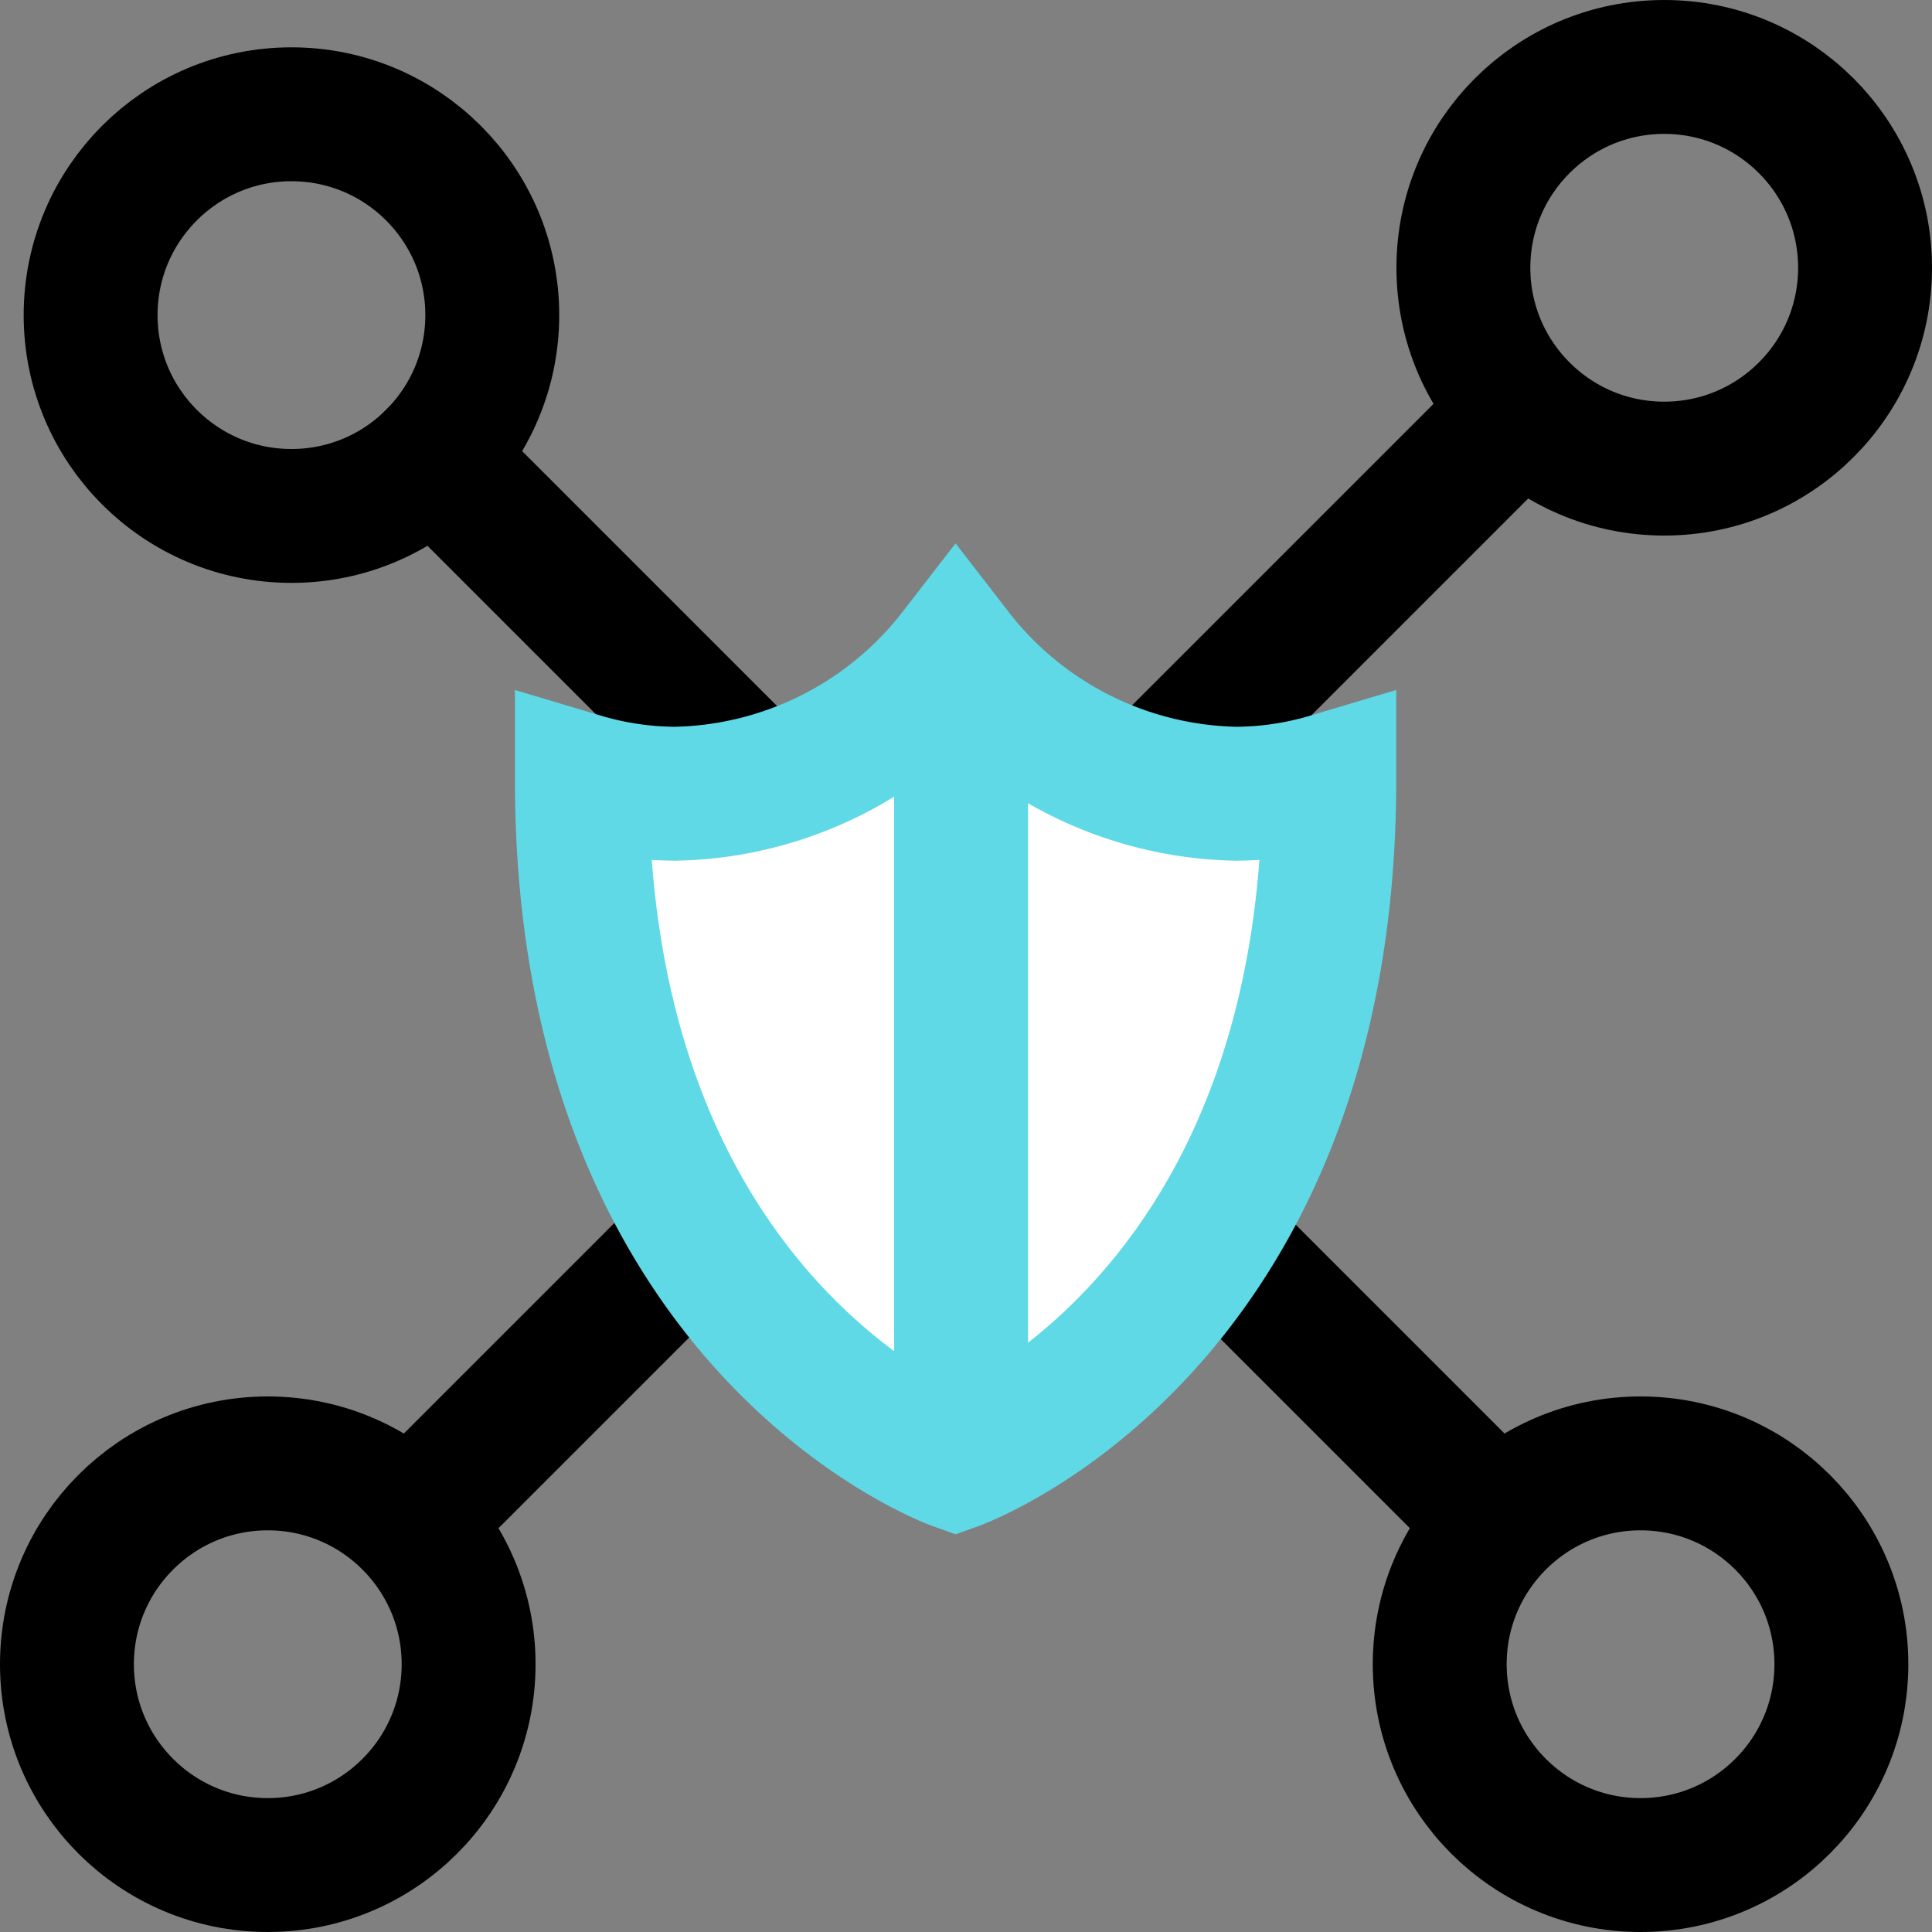 <svg xmlns="http://www.w3.org/2000/svg" width="57.719" height="57.719" viewBox="0 0 57.719 57.719"><rect x="0" y="0" width="57.719" height="57.719" fill="#808080" stroke="none"/><defs><style>.a,.c{fill:none;}.a{stroke:#000;}.a,.b,.c{stroke-miterlimit:10;stroke-width:4px;}.b{fill:#fff;}.b,.c{stroke:#5fd9e6;}</style></defs><g transform="translate(2 2)"><line class="a" y1="33.941" x2="33.941" transform="translate(9.536 10.243)"/><line class="a" x2="33.234" y2="33.234" transform="translate(9.536 10.243)"/><circle class="a" cx="6" cy="6" r="6" transform="translate(0 41.719)"/><circle class="a" cx="6" cy="6" r="6" transform="translate(41.719)"/><circle class="a" cx="6" cy="6" r="6" transform="translate(0.707 1.414)"/><circle class="a" cx="6" cy="6" r="6" transform="translate(41.012 41.719)"/><g transform="translate(15.384 17.502)"><path class="b" d="M-229.788,102a10.855,10.855,0,0,1-8.377-4.211A10.852,10.852,0,0,1-246.541,102a9.931,9.931,0,0,1-2.788-.415C-249.329,118-238.165,122-238.165,122S-227,118-227,101.585A9.931,9.931,0,0,1-229.788,102Z" transform="translate(249.329 -97.789)"/><line class="c" y1="23" transform="translate(11.329 1.211)"/></g></g></svg>